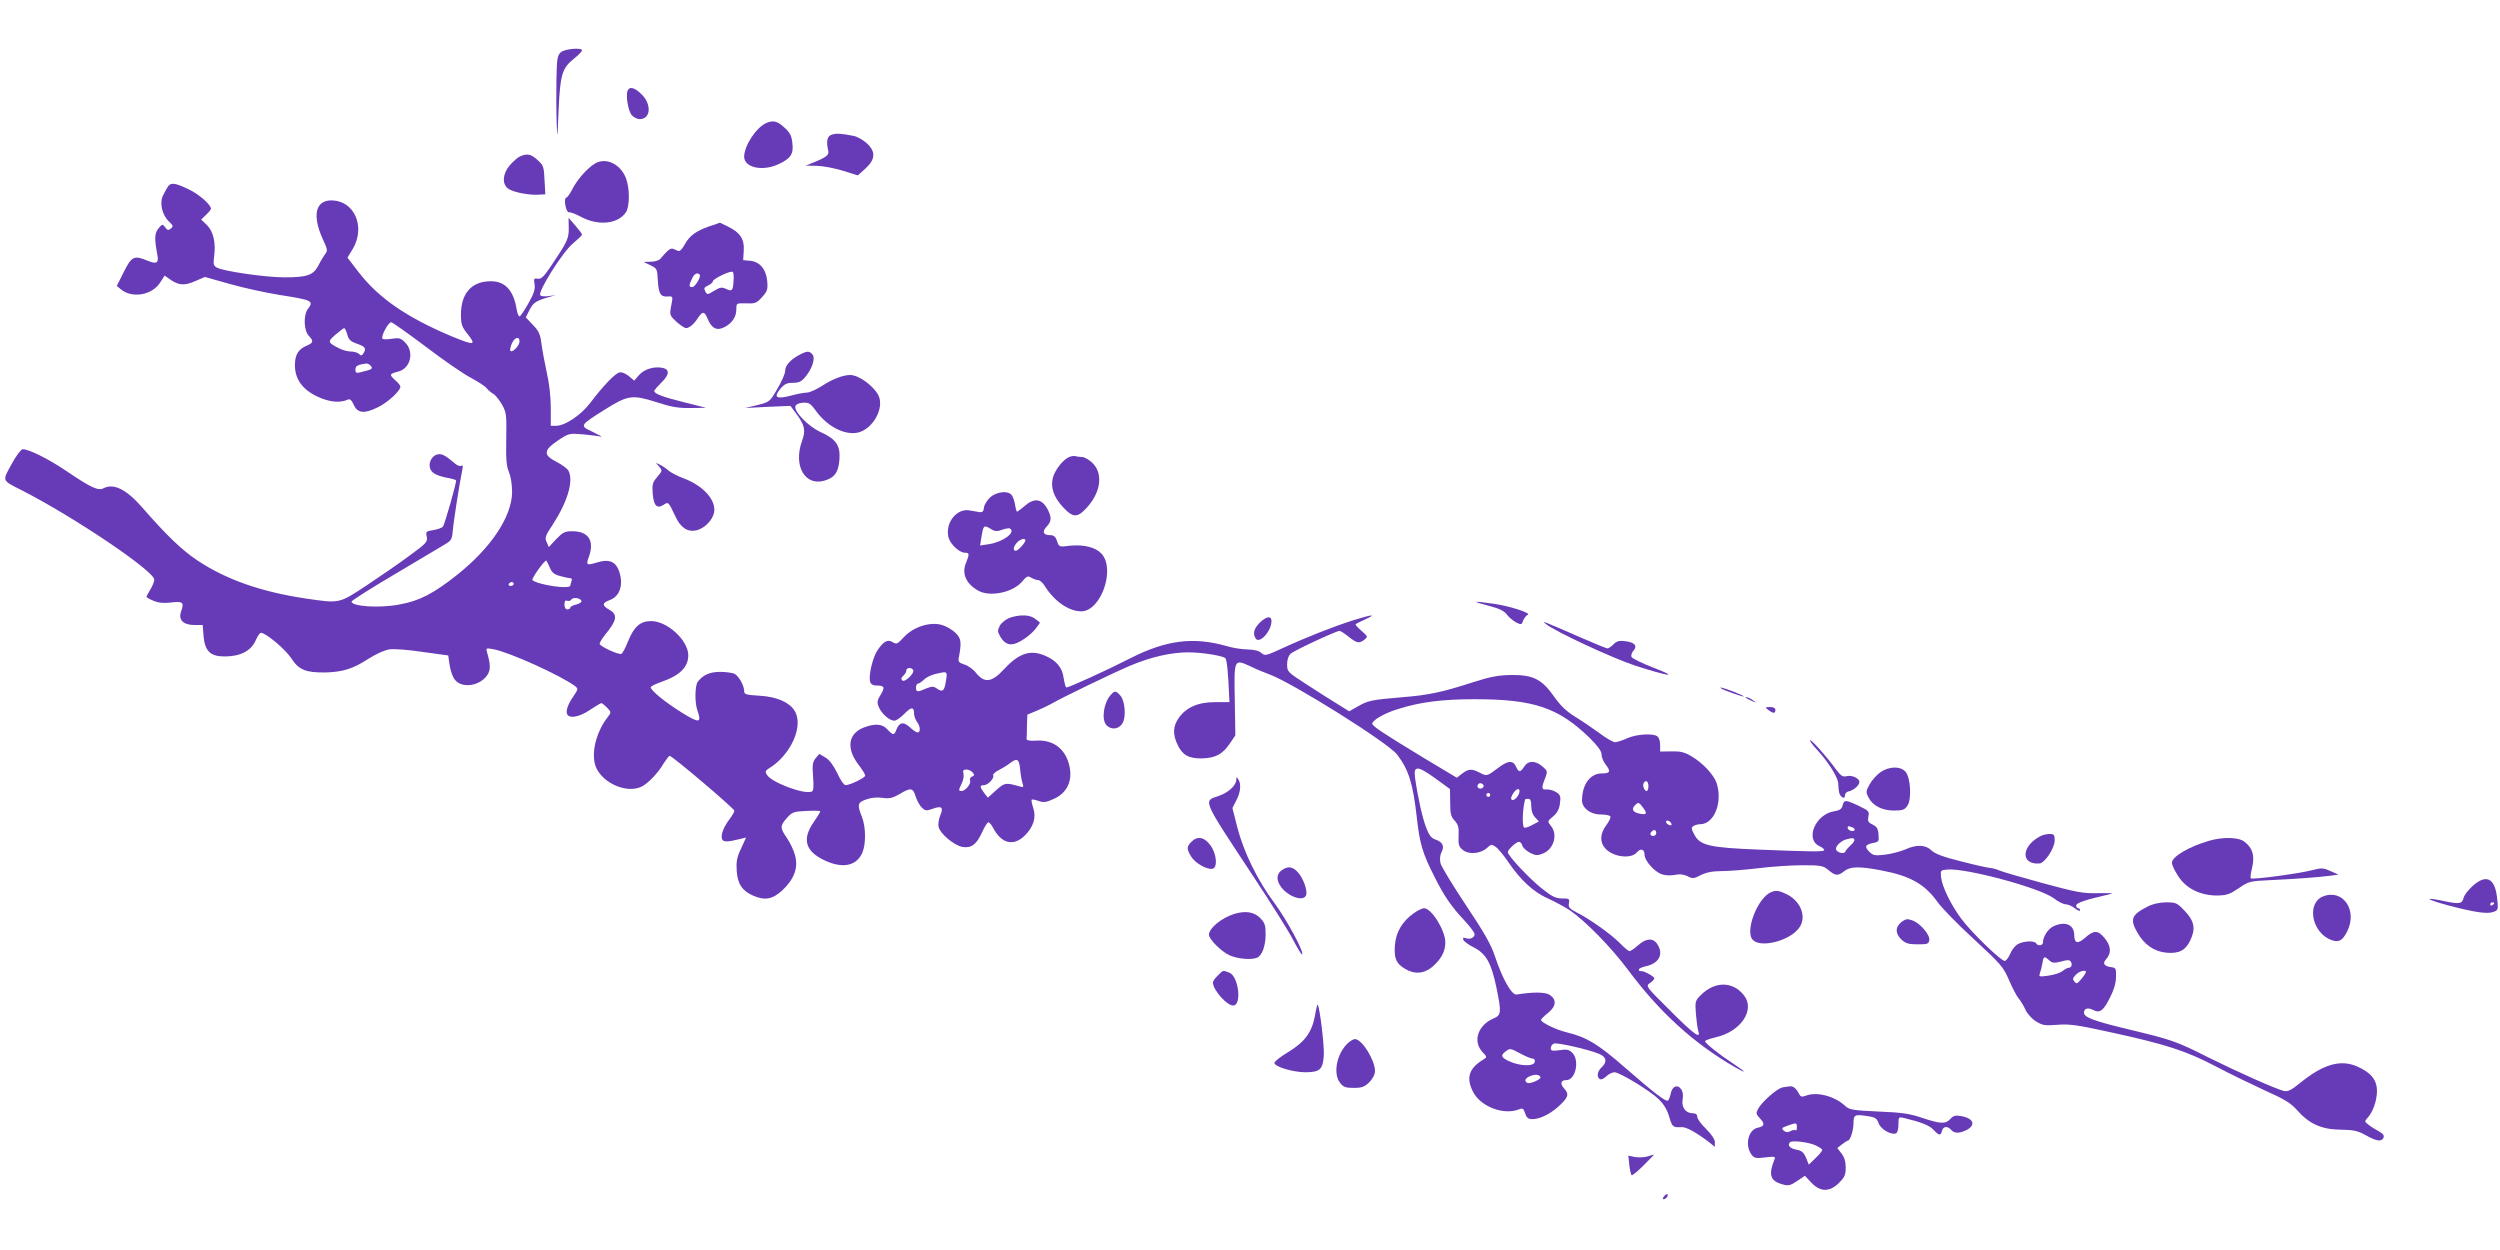 <?xml version="1.0" standalone="no"?>
<!DOCTYPE svg PUBLIC "-//W3C//DTD SVG 20010904//EN"
 "http://www.w3.org/TR/2001/REC-SVG-20010904/DTD/svg10.dtd">
<svg version="1.0" xmlns="http://www.w3.org/2000/svg"
 width="1280pt" height="640pt" viewBox="0 0 1280 640"
 preserveAspectRatio="xMidYMid meet">
<g transform="translate(0,640) scale(0.1,-0.1)"
fill="#673ab7" stroke="none">
<path d="M2872 6133 c-18 -16 -21 -32 -23 -138 -1 -66 -1 -165 1 -220 3 -95 4
-92 10 60 8 184 18 216 79 265 23 18 41 37 41 42 0 16 -87 8 -108 -9z"/>
<path d="M3213 5935 c-10 -27 4 -105 22 -125 10 -11 28 -20 40 -20 56 0 63 74
11 126 -37 37 -63 43 -73 19z"/>
<path d="M3925 5771 c-52 -22 -114 -115 -115 -173 0 -56 93 -77 175 -39 63 29
79 52 72 108 -4 38 -12 54 -41 80 -36 33 -55 38 -91 24z"/>
<path d="M4260 5711 c-25 -7 -31 -33 -19 -85 4 -20 -11 -32 -81 -60 l-35 -14
57 -1 c32 -1 92 -12 133 -25 l77 -24 39 35 c52 47 54 88 5 131 -19 17 -48 33
-65 36 -65 13 -87 14 -111 7z"/>
<path d="M2664 5600 c-11 -4 -34 -24 -52 -44 -37 -42 -43 -93 -14 -119 21 -19
101 -36 155 -34 l39 2 -4 74 c-3 68 -6 75 -36 102 -33 30 -52 34 -88 19z"/>
<path d="M3045 5562 c-39 -24 -90 -82 -115 -131 -11 -22 -24 -41 -31 -43 -7
-2 -8 -17 -4 -41 4 -21 12 -36 18 -34 7 2 36 -9 65 -25 87 -45 185 -35 226 24
21 30 21 126 0 178 -29 72 -104 106 -159 72z"/>
<path d="M862 5448 c-5 -7 -17 -28 -26 -46 -21 -40 -7 -102 30 -137 21 -20 22
-24 9 -35 -13 -11 -18 -10 -29 6 -14 18 -15 18 -35 -6 -20 -25 -21 -52 -5
-136 8 -40 -5 -48 -50 -29 -69 29 -82 23 -122 -57 l-36 -72 22 -18 c57 -47
158 -29 199 34 l24 37 27 -19 c44 -31 73 -34 128 -10 l51 22 128 -36 c70 -20
185 -45 254 -56 171 -27 177 -30 144 -74 -22 -30 -19 -108 5 -134 27 -29 25
-37 -10 -52 -43 -18 -60 -47 -60 -100 0 -78 46 -135 140 -171 52 -19 94 -21
131 -5 11 5 19 -3 30 -26 19 -44 54 -48 124 -13 50 24 115 84 115 105 0 6 -11
20 -25 32 -33 29 -32 34 12 45 65 15 86 101 37 150 -22 22 -31 24 -65 19 -22
-4 -44 -4 -50 -1 -12 8 28 85 44 85 6 0 86 -57 177 -125 90 -69 195 -141 232
-160 37 -20 73 -43 80 -53 7 -9 22 -22 33 -28 11 -6 31 -31 45 -55 23 -41 24
-52 22 -176 -2 -103 1 -141 14 -170 9 -22 16 -65 16 -102 -1 -125 -106 -284
-280 -423 -122 -97 -195 -135 -297 -153 -103 -20 -245 -10 -245 15 0 5 102 70
228 144 125 74 241 143 257 153 25 15 30 26 33 63 3 42 35 249 49 314 4 21 3
27 -6 21 -8 -4 -23 3 -39 18 -15 13 -37 30 -50 36 -56 29 -102 -59 -49 -93 12
-8 41 -18 65 -22 23 -4 44 -10 47 -13 4 -8 -56 -219 -67 -237 -4 -6 -26 -14
-49 -18 -38 -6 -40 -8 -34 -34 5 -26 -1 -33 -87 -96 -51 -38 -150 -106 -219
-152 -145 -96 -139 -94 -316 -68 -227 34 -406 97 -553 195 -82 55 -158 129
-283 272 -80 92 -146 124 -197 97 -27 -14 -64 3 -185 85 -94 64 -196 115 -229
115 -8 0 -34 -34 -57 -77 -48 -87 -51 -81 52 -133 270 -138 679 -414 679 -458
0 -9 -9 -32 -20 -50 -11 -18 -20 -35 -20 -38 0 -3 16 -12 36 -20 26 -11 52
-13 89 -9 60 8 69 1 53 -43 -17 -44 9 -72 67 -72 l43 0 4 -56 c7 -79 36 -106
111 -105 78 0 134 30 156 82 9 21 21 39 27 39 25 0 125 -84 155 -130 39 -60
74 -74 174 -73 89 2 144 19 223 71 36 23 82 44 105 47 23 4 100 -2 172 -13
l130 -18 7 -49 c4 -27 15 -60 26 -74 36 -48 130 -34 168 24 16 25 16 53 -2
114 -7 23 -6 24 32 17 82 -15 342 -133 417 -188 18 -14 18 -16 -7 -53 -30 -43
-41 -78 -31 -94 13 -21 64 -11 115 24 29 19 55 35 59 35 4 0 17 -11 29 -23 22
-23 22 -24 4 -48 -54 -69 -81 -162 -68 -233 18 -95 160 -166 244 -122 33 18
82 69 111 119 13 20 26 37 30 37 13 0 331 -270 331 -281 0 -6 -11 -25 -24 -42
-31 -41 -47 -82 -39 -103 6 -16 27 -16 95 1 l28 7 -26 -57 c-22 -46 -25 -68
-22 -116 5 -66 29 -101 85 -125 59 -26 99 -18 148 27 60 56 83 115 66 178 -6
25 -25 65 -41 89 -37 53 -37 64 -1 104 26 30 35 33 100 36 39 2 71 1 71 -2 0
-4 -16 -29 -35 -57 -60 -87 -41 -149 59 -195 92 -43 163 -27 192 42 18 44 17
129 -2 179 -26 66 -24 76 21 92 25 9 56 12 83 8 35 -5 51 -2 87 19 58 35 70
33 83 -12 7 -21 21 -47 32 -57 18 -17 25 -17 55 -6 47 17 57 8 39 -34 -8 -20
-12 -46 -8 -60 8 -34 79 -93 120 -101 46 -8 72 10 101 72 13 30 29 54 33 54 5
0 16 -12 24 -27 42 -82 104 -98 162 -42 45 44 61 94 44 143 -7 21 -10 39 -8
42 3 2 19 -1 36 -7 25 -9 39 -7 76 10 76 33 104 105 75 192 -25 73 -84 112
-163 107 -36 -2 -51 1 -50 10 1 6 2 37 2 68 l2 55 48 20 c26 11 58 26 72 34
54 32 330 165 412 199 103 43 206 66 292 66 69 0 176 -17 190 -30 7 -7 15 -76
19 -190 l2 -35 -75 0 c-88 0 -149 -28 -187 -84 -28 -42 -29 -82 -3 -136 25
-52 57 -69 125 -68 68 2 104 21 141 75 l29 43 -3 183 c-4 210 -4 209 81 170
28 -14 72 -32 97 -41 119 -44 607 -350 653 -410 60 -79 81 -147 101 -322 15
-135 28 -181 92 -307 48 -96 86 -151 151 -220 29 -31 53 -63 53 -71 0 -18 -24
-29 -46 -20 -12 4 -15 2 -12 -8 2 -8 26 -26 54 -40 63 -32 89 -79 115 -202 27
-131 26 -144 -13 -161 -81 -34 -109 -117 -58 -172 24 -25 24 -27 6 -38 -75
-45 -91 -94 -54 -166 38 -75 154 -120 232 -91 22 9 26 7 35 -20 7 -22 16 -29
36 -29 37 0 86 23 129 60 55 49 62 67 36 95 -24 26 -20 45 10 45 47 0 69 101
30 140 -16 16 -28 19 -65 13 -38 -5 -45 -3 -45 11 0 9 7 19 16 23 17 6 174
-29 232 -53 37 -15 42 -42 12 -69 -22 -20 -26 -50 -9 -60 6 -4 21 2 33 14 12
12 31 21 42 21 27 0 181 -94 227 -138 25 -25 43 -54 53 -89 16 -54 19 -56 64
-54 23 2 77 -28 143 -79 l27 -22 0 24 c0 15 -17 40 -45 68 -25 24 -45 52 -45
62 0 12 -8 18 -23 18 -37 0 -59 32 -52 71 4 22 1 41 -8 53 -19 26 -46 14 -53
-24 -4 -17 -10 -32 -14 -35 -11 -7 -71 39 -219 168 -138 121 -198 157 -298
181 -55 13 -133 51 -133 64 0 4 16 20 35 35 43 34 46 69 10 93 -23 15 -85 16
-170 2 -25 -4 -72 79 -111 196 -20 61 -56 123 -150 264 -67 101 -126 197 -129
214 -4 18 -2 40 5 54 17 30 7 53 -29 65 -24 8 -34 22 -50 64 -19 50 -43 159
-56 253 -8 63 11 63 102 -2 l77 -56 1 -69 c0 -58 4 -73 23 -93 18 -20 22 -34
20 -77 -2 -46 1 -56 22 -73 31 -25 92 -19 124 11 20 19 24 19 44 5 12 -8 41
-43 64 -77 63 -93 129 -154 203 -187 36 -16 87 -44 113 -61 80 -55 211 -189
297 -304 161 -217 338 -378 548 -499 65 -37 59 -27 -10 19 -72 47 -143 104
-143 114 0 4 24 13 54 20 129 29 204 140 145 215 -57 73 -150 73 -222 0 -27
-27 -29 -33 -24 -94 3 -36 8 -75 12 -88 15 -45 -20 -20 -144 104 -125 124
-126 125 -103 141 12 8 22 19 22 24 0 10 -56 40 -69 37 -5 -2 -10 2 -10 7 -1
6 15 13 36 18 68 14 93 64 57 115 -21 31 -57 28 -97 -8 -19 -17 -39 -30 -44
-30 -5 0 -27 18 -48 40 -45 46 -157 126 -224 159 -36 19 -42 26 -38 47 4 22 1
24 -35 24 -33 0 -51 9 -104 51 -64 51 -174 168 -174 186 0 13 43 53 57 53 7 0
15 -9 18 -21 4 -11 22 -27 40 -36 28 -14 38 -14 65 -3 56 23 77 97 41 141 -19
24 -19 24 11 49 21 18 31 37 35 66 5 37 2 44 -19 58 -14 9 -36 15 -49 14 -27
-3 -28 8 -7 60 12 32 12 35 -15 58 -37 31 -72 31 -93 -1 -20 -31 -28 -31 -42
0 -16 34 -42 32 -96 -10 -53 -40 -54 -40 -92 -20 -39 20 -56 19 -88 -6 l-27
-21 -167 100 c-209 127 -266 164 -266 177 1 18 65 55 133 75 114 36 226 50
391 50 304 0 430 -43 591 -200 40 -40 59 -66 59 -83 0 -13 9 -36 20 -50 29
-37 25 -47 -20 -47 -58 0 -100 -57 -100 -138 0 -39 43 -72 94 -72 25 0 48 -4
51 -10 3 -5 -6 -25 -20 -44 -34 -44 -35 -89 -5 -121 41 -44 132 -54 161 -19
18 22 39 17 39 -11 0 -33 54 -93 94 -103 17 -5 46 -5 64 -1 22 5 43 2 62 -7
26 -14 33 -13 69 6 29 14 60 20 108 20 37 0 122 7 188 15 65 8 166 15 223 15
96 0 106 -2 134 -25 36 -30 48 -31 81 -5 31 24 76 25 187 4 150 -28 224 -70
290 -162 22 -31 107 -118 188 -192 138 -128 149 -140 179 -210 17 -40 40 -83
50 -94 10 -12 25 -37 34 -57 9 -20 33 -46 54 -59 33 -20 45 -22 108 -17 62 5
100 0 277 -39 284 -62 384 -95 535 -174 72 -38 186 -93 253 -124 101 -45 131
-64 164 -101 62 -70 125 -98 223 -99 67 -1 88 -6 129 -29 55 -31 81 -34 90
-11 4 10 -4 21 -25 32 -17 9 -41 24 -53 34 -20 15 -20 17 -4 35 28 30 48 89
48 137 0 57 -31 95 -102 126 -86 37 -174 11 -293 -86 -44 -36 -62 -44 -81 -40
-43 11 -234 96 -383 170 -169 85 -189 92 -414 146 -175 42 -227 61 -227 85 0
22 20 28 47 14 34 -18 52 -5 87 65 20 39 30 75 30 105 1 42 -1 46 -24 49 -37
5 -46 19 -28 39 30 33 27 71 -8 112 -33 39 -54 39 -99 -1 -38 -33 -54 -28 -55
15 0 54 -49 73 -109 43 -27 -14 -51 -53 -51 -81 0 -17 -26 -20 -35 -5 -8 14
-58 13 -90 -2 -14 -6 -33 -28 -42 -50 -9 -21 -22 -38 -29 -38 -19 0 -168 144
-220 213 -55 73 -101 168 -106 217 -3 34 -2 35 33 38 96 8 474 -94 544 -147
22 -17 50 -31 61 -31 12 0 33 -9 48 -21 14 -11 26 -16 26 -10 0 6 -4 11 -10
11 -5 0 -10 6 -10 14 0 13 47 29 165 56 33 7 24 8 -50 7 -80 -2 -111 4 -285
51 -107 29 -206 58 -220 64 -14 6 -36 13 -50 14 -14 1 -81 16 -150 34 -89 22
-132 38 -151 56 -31 30 -77 31 -136 4 -24 -10 -69 -22 -102 -26 -52 -6 -61 -4
-80 15 -26 26 -22 36 19 45 29 5 31 8 28 43 -2 30 -9 41 -30 51 -23 11 -26 17
-22 41 6 27 2 30 -49 55 -68 32 -75 32 -83 2 -4 -18 -14 -25 -44 -30 -95 -15
-149 -144 -75 -178 14 -6 25 -15 25 -20 0 -10 -57 -9 -335 2 -251 10 -300 21
-329 75 -17 31 -18 38 -5 46 7 5 23 9 34 9 72 0 116 113 84 211 -15 43 -71
103 -129 137 -35 21 -56 26 -102 25 l-58 -1 0 32 c0 18 -5 37 -12 44 -19 19
-108 14 -157 -8 -24 -11 -51 -20 -62 -20 -10 0 -47 21 -82 48 -36 26 -92 64
-125 84 -42 26 -72 55 -104 100 -63 90 -108 113 -218 112 -69 -1 -107 -8 -198
-37 -158 -51 -226 -66 -365 -77 -156 -13 -173 -17 -225 -47 l-44 -25 -61 38
c-34 21 -106 66 -159 101 -96 62 -98 64 -98 102 0 23 7 44 18 54 17 16 234
117 251 117 4 0 25 -13 46 -30 43 -34 53 -36 81 -15 18 15 18 16 -15 45 -19
16 -33 32 -30 34 3 3 25 14 49 25 62 28 37 26 -62 -5 -101 -32 -243 -88 -362
-143 -85 -39 -90 -40 -108 -24 -12 11 -37 17 -71 18 -29 0 -78 8 -110 18 -167
47 -306 30 -489 -63 -119 -61 -315 -150 -328 -150 -4 0 -10 22 -14 48 -7 55
-38 91 -98 116 -74 31 -133 11 -210 -73 -60 -65 -98 -70 -141 -16 -15 19 -42
38 -60 43 -24 7 -31 14 -29 28 16 87 14 103 -15 133 -16 16 -48 35 -70 41 -60
18 -146 -9 -195 -62 -33 -36 -38 -38 -57 -26 -26 16 -47 5 -78 -41 -25 -37
-47 -131 -38 -161 4 -14 15 -20 34 -20 40 0 43 -9 20 -47 -18 -29 -20 -38 -9
-64 14 -34 55 -69 79 -69 10 0 32 16 51 35 36 37 50 37 50 1 0 -12 7 -31 15
-42 18 -23 19 -54 3 -54 -7 0 -24 12 -39 26 -32 30 -55 27 -69 -11 -12 -31
-17 -31 -46 0 -27 30 -65 32 -124 9 -78 -32 -88 -106 -24 -190 19 -24 34 -49
34 -55 0 -11 -76 -48 -100 -49 -9 0 -27 26 -43 61 -19 39 -39 67 -60 80 l-32
19 -19 -22 c-15 -19 -18 -34 -13 -95 4 -52 2 -73 -7 -76 -40 -16 -209 48 -230
87 -9 14 -7 20 8 30 115 68 184 222 133 299 -28 43 -92 70 -179 75 -69 4 -78
7 -78 24 0 28 -27 76 -49 88 -11 5 -44 10 -73 10 -53 0 -88 -15 -115 -50 -15
-19 -17 -107 -2 -148 22 -64 10 -66 -76 -13 -91 56 -167 119 -163 133 2 5 26
17 55 27 93 32 137 75 137 136 0 76 -107 175 -190 175 -56 0 -88 -28 -119
-105 -13 -33 -28 -61 -34 -63 -15 -5 -111 39 -111 52 0 6 13 27 28 46 61 74
66 103 22 128 -39 22 -38 35 3 50 54 20 72 86 43 157 -18 41 -51 53 -106 36
-58 -17 -61 -16 -44 31 28 80 -4 128 -85 128 -39 0 -49 -5 -83 -40 l-38 -41
-11 25 c-11 22 -7 33 31 90 77 119 108 225 80 277 -6 10 -33 30 -60 44 -70 35
-68 60 7 110 56 37 57 37 130 31 41 -4 81 -9 91 -12 9 -2 -10 8 -42 24 -70 33
-71 32 64 117 115 72 138 75 261 36 76 -25 112 -31 175 -30 l79 1 -111 28
c-112 28 -154 44 -154 58 0 5 16 23 35 42 42 40 45 67 10 76 -42 10 -96 -5
-123 -36 l-25 -29 -28 24 c-18 14 -36 21 -48 18 -23 -6 -84 -70 -149 -156 -47
-62 -129 -117 -174 -117 l-28 0 0 93 c0 56 -8 127 -21 182 -11 50 -23 116 -27
147 -6 48 -14 64 -44 95 l-36 38 19 38 c20 38 32 46 99 66 l35 10 -36 -5 c-21
-3 -40 -1 -43 5 -12 19 114 220 166 263 26 22 48 43 48 47 0 4 -16 25 -35 47
l-34 39 1 -52 c1 -55 -8 -72 -92 -197 -36 -53 -49 -66 -67 -63 -19 3 -21 0
-16 -28 4 -25 -3 -48 -32 -99 -20 -36 -41 -66 -45 -66 -5 0 -12 17 -15 38 -16
96 -59 142 -132 142 -98 0 -153 -61 -153 -172 0 -46 5 -61 30 -93 51 -64 42
-66 -75 -18 -232 97 -378 198 -480 331 l-56 73 28 46 c65 112 8 244 -107 247
-85 2 -103 -76 -47 -199 24 -50 25 -60 13 -74 -7 -9 -23 -35 -34 -57 -27 -53
-57 -64 -177 -64 -95 0 -310 31 -345 50 -16 9 -19 18 -14 54 10 72 -3 131 -37
164 l-29 28 25 24 c14 13 25 27 25 31 0 21 -61 75 -115 100 -66 32 -88 35
-103 17z m916 -760 c7 -27 16 -36 50 -48 43 -15 49 -24 32 -50 -7 -12 -12 -12
-22 -2 -6 6 -25 12 -40 12 -16 0 -43 7 -61 16 -60 31 -61 34 -20 70 21 18 41
33 45 34 4 0 11 -15 16 -32z m882 -36 c0 -21 -36 -59 -46 -49 -4 4 -1 20 6 37
14 33 40 41 40 12z m-761 -126 c10 -12 6 -17 -26 -25 -51 -14 -53 -14 -53 8 0
18 12 24 56 30 6 0 17 -5 23 -13z m915 -1030 c11 -27 23 -37 53 -45 21 -6 44
-11 52 -11 8 0 11 -6 7 -16 -3 -9 -6 -19 -6 -22 0 -21 -166 3 -194 28 -6 7 60
100 71 100 1 0 9 -15 17 -34z m-184 -86 c0 -5 -7 -10 -16 -10 -8 0 -12 5 -9
10 3 6 10 10 16 10 5 0 9 -4 9 -10z m347 -87 c2 -6 -10 -14 -26 -18 -17 -4
-31 -11 -31 -16 0 -5 -7 -9 -15 -9 -9 0 -15 9 -15 25 0 17 4 23 14 19 8 -3 17
0 21 6 9 14 47 9 52 -7z m1698 -353 c10 -16 -43 -66 -55 -54 -8 8 -6 15 5 24
8 7 15 19 15 26 0 16 26 19 35 4z m169 -52 c-8 -55 -17 -64 -45 -45 -19 14
-26 14 -57 2 -45 -20 -52 -19 -52 5 0 11 5 20 10 20 6 0 19 9 30 20 11 11 37
24 58 29 63 15 63 15 56 -31z m379 -455 c2 -27 8 -59 12 -72 7 -22 6 -24 -16
-17 -71 20 -75 19 -119 -20 l-42 -38 -19 24 c-23 31 -24 40 -1 40 21 0 55 37
47 50 -3 5 9 17 27 26 18 9 44 25 57 35 38 30 49 24 54 -28z m-243 -18 c10
-12 9 -16 -3 -21 -9 -3 -13 -12 -10 -20 6 -17 -24 -54 -44 -54 -16 0 -16 4 1
39 8 15 12 38 9 49 -4 17 -1 22 15 22 11 0 25 -7 32 -15z m3460 -70 c0 -14 -4
-25 -9 -25 -12 0 -23 29 -15 41 10 18 24 9 24 -16z m-845 6 c7 -12 -12 -24
-25 -16 -11 7 -4 25 10 25 5 0 11 -4 15 -9z m185 -33 c-1 -21 -28 -51 -39 -43
-7 4 -5 14 5 31 17 26 34 32 34 12z m-150 -18 c0 -5 -4 -10 -10 -10 -5 0 -10
5 -10 10 0 6 5 10 10 10 6 0 10 -4 10 -10z m210 -57 c0 -23 7 -45 20 -58 l19
-21 -34 -18 c-19 -11 -38 -16 -42 -13 -11 12 -7 101 6 145 1 1 8 2 16 2 11 0
15 -11 15 -37z m573 -9 c23 -31 18 -38 -22 -29 -32 7 -39 23 -19 43 16 16 20
15 41 -14z m145 -82 c2 -7 -2 -10 -12 -6 -9 3 -16 11 -16 16 0 13 23 5 28 -10z
m926 -18 c9 -3 14 -10 11 -15 -7 -10 -35 0 -35 12 0 11 3 11 24 3z m-1004 -29
c0 -8 -7 -15 -15 -15 -16 0 -20 12 -8 23 11 12 23 8 23 -8z m1014 -33 c3 -5
-5 -18 -18 -29 -13 -12 -25 -26 -28 -33 -5 -16 -48 -4 -48 14 0 17 29 43 55
49 32 8 34 7 39 -1z m998 -619 c16 -14 25 -15 61 -6 31 9 44 9 49 0 10 -15 4
-32 -10 -32 -6 0 -20 -7 -31 -16 -10 -9 -42 -20 -71 -24 -49 -7 -52 -6 -46 11
4 11 10 34 13 52 6 37 10 38 35 15z m188 -60 c-1 -5 -11 -21 -24 -36 -20 -24
-24 -26 -35 -13 -10 12 -9 18 6 34 18 20 53 29 53 15z m-2894 -418 c26 -14 53
-25 61 -25 8 0 13 -7 11 -17 -4 -24 -74 -22 -128 2 -44 20 -49 31 -22 51 23
18 24 18 78 -11z m101 -120 c4 -12 -56 -37 -68 -29 -16 9 -10 24 14 34 27 11
49 9 54 -5z"/>
<path d="M3631 5241 c-68 -24 -101 -48 -126 -94 -11 -21 -25 -35 -32 -32 -7 3
-19 8 -27 11 -13 5 -28 -7 -64 -50 -7 -9 -29 -16 -50 -16 l-37 -1 35 -17 c34
-16 35 -20 38 -77 4 -69 14 -86 51 -83 21 2 25 -1 23 -17 -2 -11 -6 -34 -9
-51 -4 -26 1 -35 31 -62 20 -18 42 -32 49 -32 17 1 41 21 61 53 24 35 33 34
50 -7 20 -48 47 -61 85 -41 39 20 61 52 61 91 0 32 0 32 51 31 46 -2 53 1 81
32 27 30 30 39 26 83 -6 61 -39 99 -89 103 l-34 3 3 49 c4 59 -19 93 -81 123
-22 11 -41 20 -41 20 -1 -1 -25 -9 -55 -19z m125 -276 c-3 -54 -7 -59 -39 -44
-22 10 -31 8 -61 -10 -34 -21 -35 -21 -45 -3 -8 16 -6 21 14 30 14 7 25 16 25
22 0 11 74 48 97 49 8 1 11 -14 9 -44z m-174 29 c10 -9 -23 -64 -38 -64 -17 0
-18 8 -1 43 11 25 27 34 39 21z"/>
<path d="M4095 4584 c-47 -24 -75 -55 -75 -83 0 -14 -18 -55 -40 -92 -39 -67
-40 -67 -102 -83 l-63 -15 116 6 116 5 32 -43 c42 -58 47 -83 27 -138 -45
-126 15 -231 115 -202 53 16 72 43 77 109 5 72 -17 104 -99 141 -60 28 -132
101 -127 130 2 10 16 17 38 19 31 2 39 -2 70 -45 58 -78 145 -122 212 -108 78
18 138 127 105 192 -26 49 -101 103 -144 103 -36 0 -89 -20 -143 -55 -30 -19
-65 -35 -78 -35 -13 0 -51 -7 -84 -16 -74 -19 -89 -9 -53 35 21 25 34 31 65
31 30 0 44 6 63 30 35 41 53 96 37 115 -16 19 -28 19 -65 -1z"/>
<path d="M5474 4060 c-30 -12 -72 -65 -83 -105 -13 -50 3 -99 51 -151 53 -57
75 -57 127 2 70 80 79 174 21 227 -17 15 -39 27 -49 27 -11 0 -25 2 -33 4 -7
3 -22 1 -34 -4z"/>
<path d="M3374 4012 c18 -21 18 -22 -9 -54 -24 -28 -27 -38 -23 -86 5 -62 22
-78 55 -57 25 17 25 17 60 -57 27 -59 61 -82 106 -74 41 8 85 51 93 92 12 62
-54 137 -156 175 -30 11 -64 29 -75 38 -11 10 -31 24 -45 31 -25 13 -25 13 -6
-8z"/>
<path d="M5071 3855 c-16 -15 -31 -38 -33 -53 -2 -21 -8 -26 -23 -24 -11 2
-35 6 -53 9 -63 10 -121 -61 -107 -133 6 -36 55 -84 86 -84 23 0 23 -7 5 -52
-24 -56 2 -110 66 -144 60 -31 174 -7 221 48 24 29 30 31 47 20 11 -6 26 -12
35 -12 8 0 22 -12 32 -27 49 -80 124 -133 189 -133 101 0 177 217 103 296 -30
32 -91 47 -160 40 -56 -7 -57 -7 -67 24 -8 23 -17 30 -36 30 -35 0 -42 18 -17
44 25 26 26 47 6 86 -29 57 -69 63 -118 20 -19 -16 -37 -30 -40 -30 -2 0 -7
16 -10 36 -3 20 -11 42 -18 50 -19 23 -74 17 -108 -11z m61 -167 c17 6 35 9
39 6 32 -19 -35 -69 -107 -80 l-46 -7 7 44 c10 60 12 62 46 42 24 -15 34 -15
61 -5z m118 -55 c-1 -13 -38 -53 -49 -53 -16 0 -13 21 6 42 16 18 43 25 43 11z"/>
<path d="M7620 3299 c55 -14 80 -26 94 -44 10 -14 31 -32 47 -41 28 -14 30
-14 38 10 6 13 16 26 23 28 23 8 -95 46 -176 57 -107 15 -114 13 -26 -10z"/>
<path d="M5170 3237 c-19 -7 -41 -24 -50 -39 -13 -25 -13 -31 0 -55 20 -35 42
-47 72 -40 34 9 87 47 112 80 l21 29 -24 19 c-26 22 -78 24 -131 6z"/>
<path d="M6449 3211 c-29 -30 -36 -55 -20 -80 19 -30 81 37 81 89 0 29 -26 25
-61 -9z"/>
<path d="M7915 3205 c46 -38 342 -175 457 -213 173 -56 230 -63 95 -11 -60 23
-111 48 -114 56 -3 8 2 22 10 31 22 25 7 43 -40 49 -33 4 -45 1 -62 -16 -11
-11 -25 -21 -30 -21 -6 0 -67 25 -138 56 -197 86 -202 88 -178 69z"/>
<path d="M8811 2876 c8 -8 113 -45 117 -42 2 2 -22 13 -53 25 -54 20 -73 25
-64 17z"/>
<path d="M5687 2842 c-37 -41 -49 -128 -21 -156 24 -24 61 -20 80 9 21 32 15
117 -11 145 -22 24 -28 25 -48 2z"/>
<path d="M8941 2826 c2 -2 15 -9 29 -15 24 -11 24 -11 6 3 -16 13 -49 24 -35
12z"/>
<path d="M9054 2765 c25 -19 36 -19 36 0 0 10 -10 15 -27 15 -27 -1 -27 -1 -9
-15z"/>
<path d="M9308 2556 c58 -64 103 -138 104 -169 0 -12 2 -32 4 -43 5 -26 32
-40 30 -16 0 9 8 18 19 20 25 5 55 31 55 48 0 19 -38 37 -65 30 -19 -5 -29 1
-52 31 -50 69 -125 153 -135 153 -6 0 12 -24 40 -54z"/>
<path d="M9629 2447 c-18 -12 -44 -40 -56 -62 -20 -36 -20 -41 -7 -67 22 -43
70 -68 131 -68 45 0 55 4 69 25 23 34 16 145 -10 174 -26 29 -83 28 -127 -2z"/>
<path d="M6330 2409 c0 -30 -40 -67 -90 -84 -81 -27 -86 -13 169 -400 92 -139
187 -289 210 -334 24 -46 45 -80 48 -78 11 12 -79 178 -141 262 -87 116 -159
264 -191 389 l-25 99 20 39 c22 42 26 84 10 108 -8 13 -10 13 -10 -1z"/>
<path d="M10445 2118 c-98 -53 -99 -146 -3 -139 27 2 78 78 78 118 0 29 -3 33
-27 33 -16 0 -37 -6 -48 -12z"/>
<path d="M6100 2090 c-25 -25 -25 -37 -1 -76 20 -33 81 -68 109 -62 28 6 21
79 -12 122 -31 41 -65 47 -96 16z"/>
<path d="M11310 2095 c-103 -30 -190 -81 -190 -113 0 -9 14 -40 32 -67 40 -64
113 -100 200 -100 49 1 64 6 110 37 52 36 56 37 168 42 122 6 227 13 299 22
l44 6 -41 18 c-37 17 -46 17 -92 5 -70 -18 -308 -50 -316 -42 -3 3 0 28 7 55
14 59 3 100 -39 132 -29 24 -111 26 -182 5z"/>
<path d="M6562 1944 c-28 -19 -28 -53 -1 -88 39 -49 113 -73 126 -40 9 23 -14
87 -41 117 -28 31 -52 34 -84 11z"/>
<path d="M12660 1864 c-22 -20 -43 -47 -46 -60 -8 -32 -21 -34 -99 -18 -108
23 -99 11 14 -20 139 -37 206 -47 237 -35 25 9 26 11 19 72 -11 102 -56 123
-125 61z m110 -88 c0 -3 -4 -8 -10 -11 -5 -3 -10 -1 -10 4 0 6 5 11 10 11 6 0
10 -2 10 -4z"/>
<path d="M9070 1833 c-70 -26 -139 -203 -95 -246 41 -41 184 -5 234 59 43 54
15 136 -58 174 -41 20 -55 23 -81 13z"/>
<path d="M11893 1810 c-79 -32 -61 -169 28 -216 48 -24 71 -15 97 38 54 109
-23 219 -125 178z"/>
<path d="M10995 1758 c-82 -42 -91 -65 -52 -132 35 -63 88 -99 151 -104 63 -5
96 12 120 63 29 60 21 99 -27 150 -41 43 -46 45 -98 45 -34 -1 -68 -8 -94 -22z"/>
<path d="M7238 1724 c-59 -42 -91 -97 -96 -163 -5 -68 6 -94 51 -121 49 -30
99 -26 142 11 45 40 65 78 65 124 0 62 -71 175 -109 175 -9 0 -33 -12 -53 -26z"/>
<path d="M6320 1721 c-66 -21 -130 -73 -130 -107 0 -23 63 -86 105 -105 40
-18 109 -25 140 -13 26 10 45 60 45 119 0 49 -4 60 -29 86 -31 30 -74 37 -131
20z"/>
<path d="M9735 1679 c-32 -26 -32 -59 1 -90 20 -19 36 -24 82 -24 51 0 57 2
60 22 4 27 -48 88 -88 101 -24 9 -34 7 -55 -9z"/>
<path d="M6235 1405 c-14 -13 -25 -29 -25 -35 0 -39 76 -124 107 -118 42 8 23
151 -23 168 -33 13 -31 14 -59 -15z"/>
<path d="M6732 1197 c-16 -84 -52 -132 -137 -184 -39 -23 -70 -48 -70 -55 0
-19 91 -47 156 -48 76 0 92 13 97 86 3 48 -21 251 -32 261 -1 2 -8 -25 -14
-60z"/>
<path d="M6901 1059 c-57 -53 -77 -156 -40 -203 17 -22 28 -26 70 -26 42 0 55
5 80 29 18 19 29 40 29 58 -1 57 -67 163 -103 163 -7 0 -24 -10 -36 -21z"/>
<path d="M9129 833 c-29 -4 -108 -74 -128 -111 -11 -21 -10 -27 8 -46 29 -30
26 -42 -9 -50 -48 -9 -67 -87 -34 -135 15 -21 22 -23 72 -17 49 6 54 5 47 -11
-29 -72 -22 -105 26 -122 45 -15 51 -14 93 14 l37 25 33 -35 c46 -49 94 -49
142 -1 29 29 34 41 34 79 0 30 -7 53 -22 72 l-21 27 24 19 c13 10 27 19 30 19
12 0 29 53 29 90 0 44 6 46 82 34 29 -5 39 -12 47 -36 11 -30 63 -60 88 -51 8
3 13 22 13 45 0 39 1 40 28 34 88 -21 131 -38 152 -61 28 -30 36 -31 43 -5 6
24 29 26 47 5 16 -19 43 -19 80 0 49 26 33 61 -32 71 -26 5 -38 1 -52 -15 -25
-27 -49 -26 -143 5 -64 22 -104 28 -225 33 -132 6 -149 9 -170 28 -54 51 -146
75 -202 53 -22 -8 -27 -6 -37 13 -13 25 -29 37 -44 35 -5 0 -22 -3 -36 -5z
m71 -205 c0 -12 -3 -18 -6 -15 -4 3 -15 2 -26 -4 -14 -8 -24 -7 -35 2 -13 11
-11 15 18 25 47 17 49 17 49 -8z m93 -91 c20 -9 37 -20 37 -25 0 -4 -15 -23
-34 -41 l-35 -34 -14 35 c-12 28 -22 37 -51 42 -32 6 -46 23 -31 38 11 10 90
1 128 -15z"/>
<path d="M8435 479 c-16 -5 -45 -6 -64 -3 l-34 7 5 -47 c3 -26 8 -50 12 -53 3
-3 31 20 62 51 31 31 55 56 53 55 -2 0 -17 -5 -34 -10z"/>
<path d="M8520 275 c-8 -9 -8 -15 -2 -15 12 0 26 19 19 26 -2 2 -10 -2 -17
-11z"/>
</g>
</svg>
